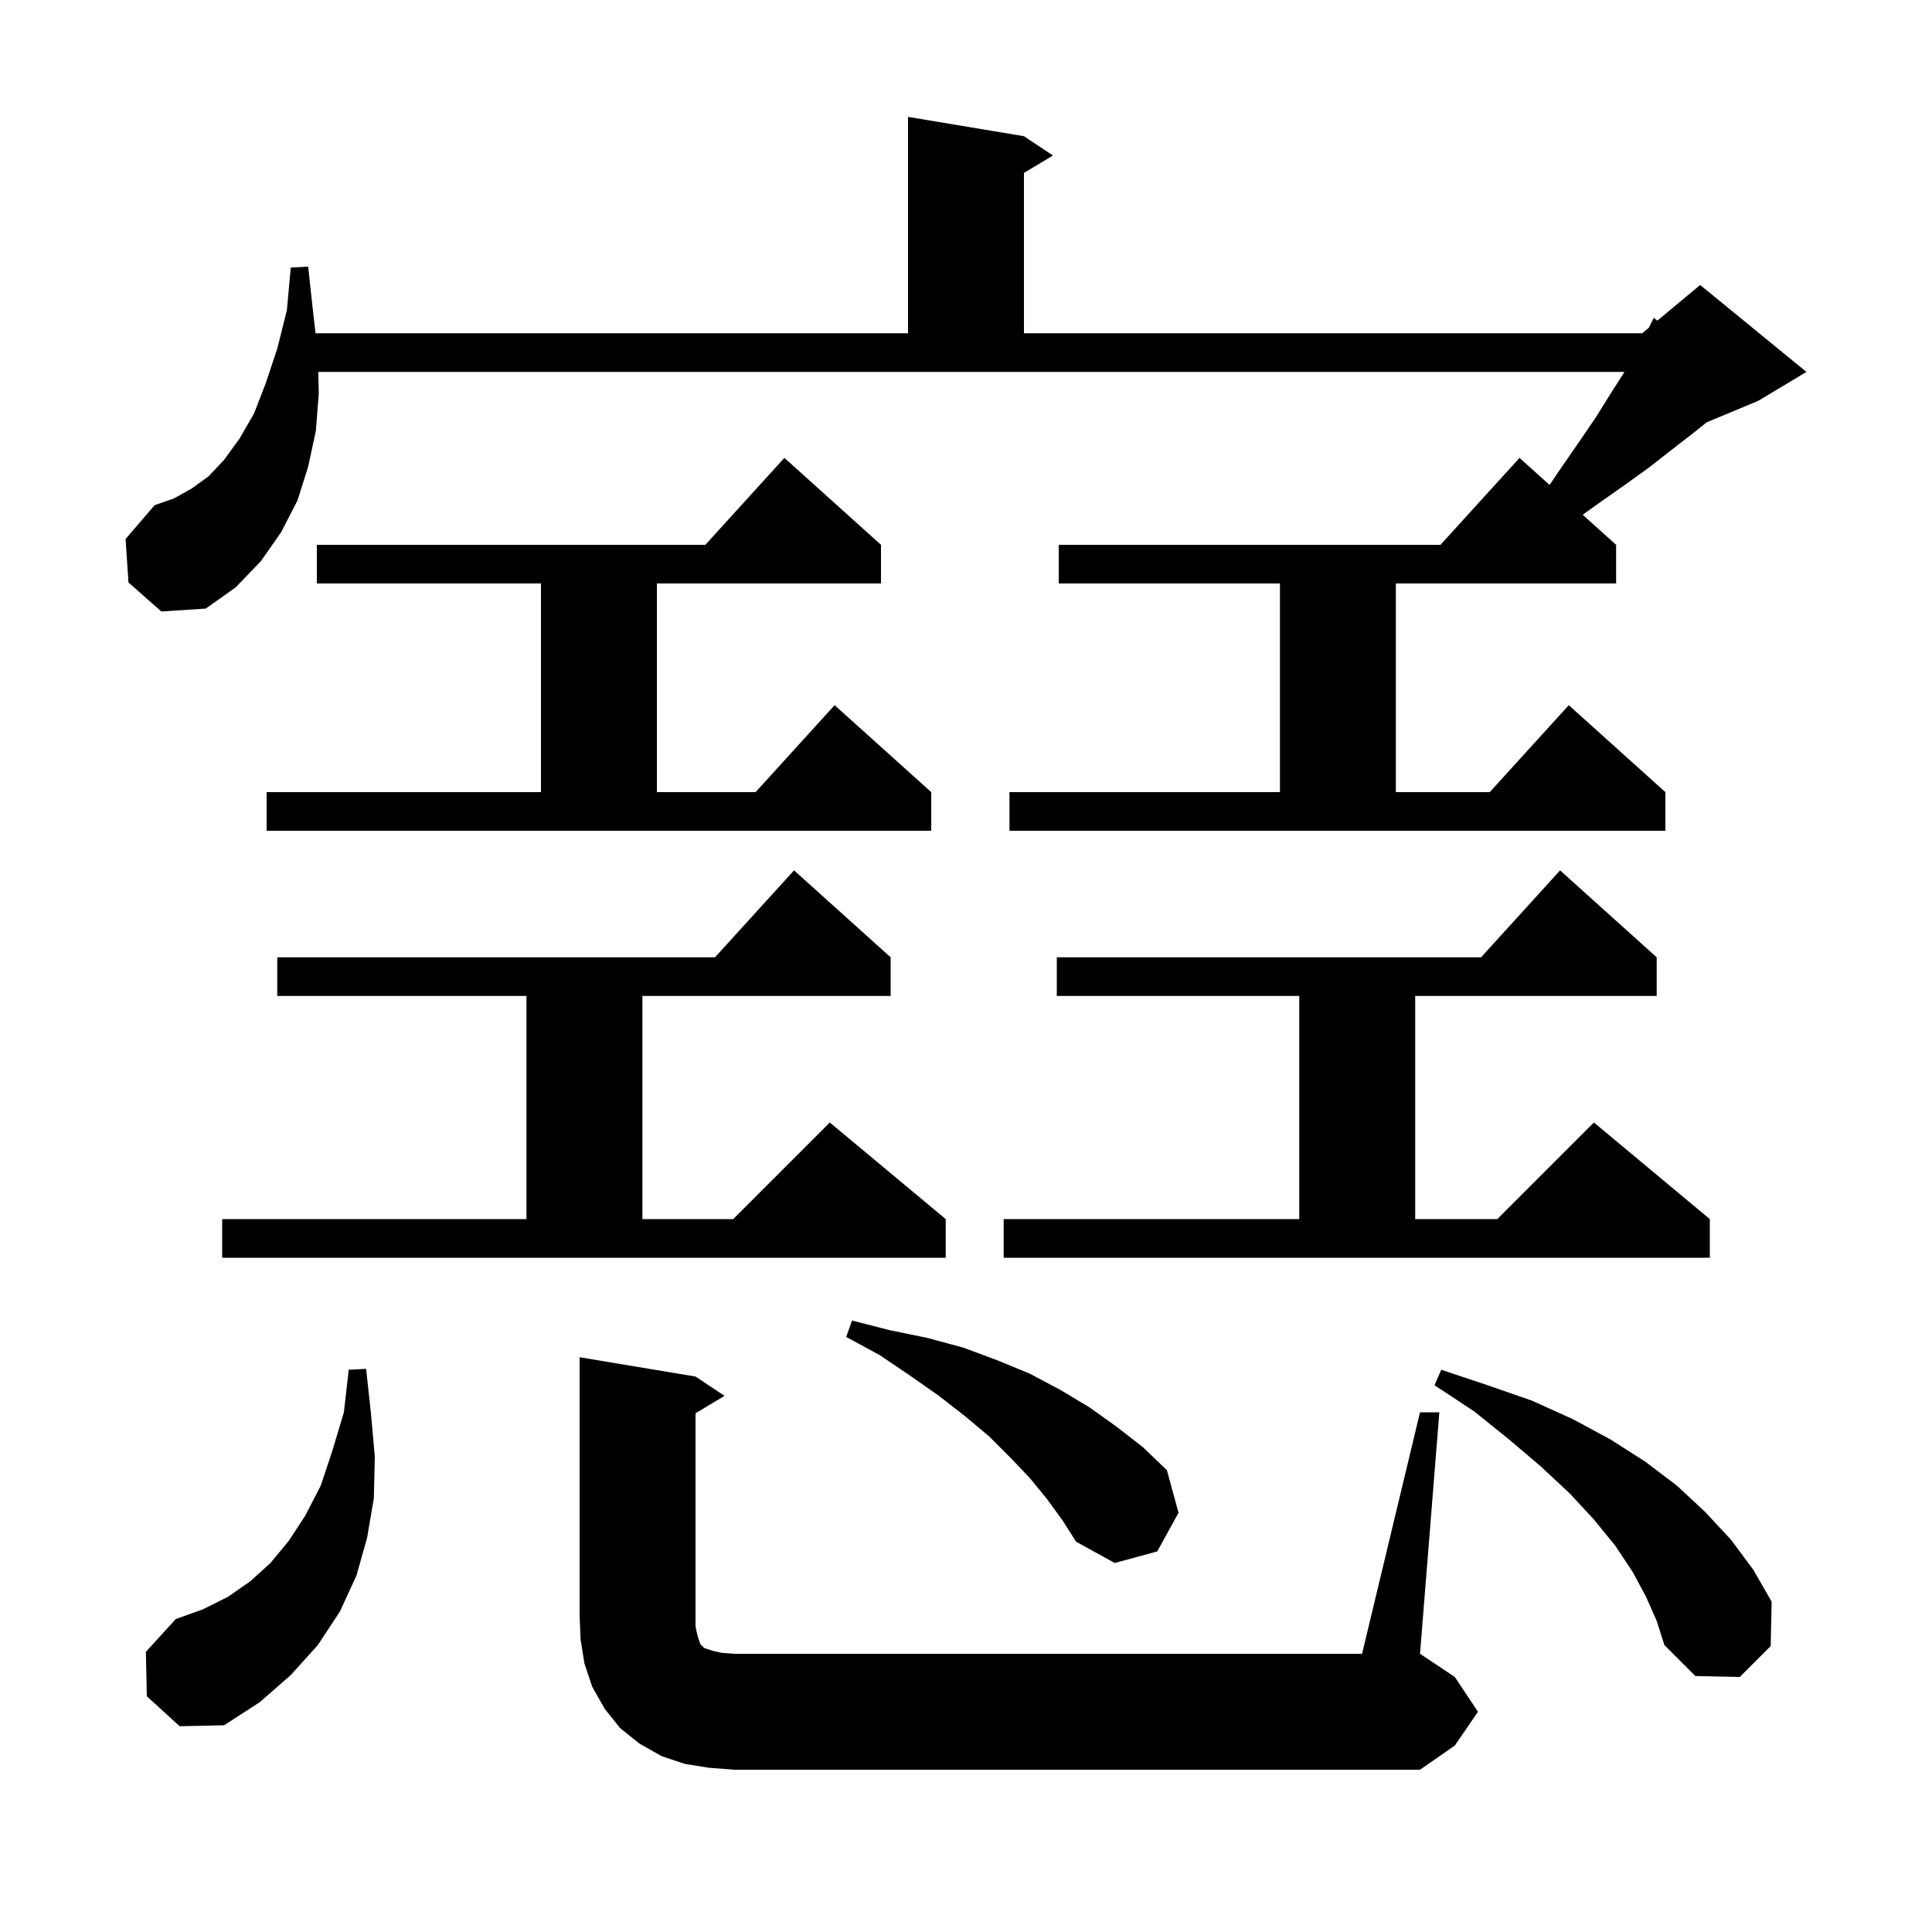 <svg xmlns="http://www.w3.org/2000/svg" xmlns:xlink="http://www.w3.org/1999/xlink" version="1.1" baseProfile="full" viewBox="0 0 200 200" width="200" height="200"><g fill="currentColor"><path d="M 147.0 146.2 L 149.0 146.2 L 147.0 171.2 L 150.6 173.6 L 153.0 177.2 L 150.6 180.7 L 147.0 183.2 L 76.0 183.2 L 73.4 183.0 L 70.9 182.6 L 68.5 181.8 L 66.2 180.5 L 64.2 178.9 L 62.6 176.9 L 61.3 174.6 L 60.5 172.2 L 60.1 169.7 L 60.0 167.2 L 60.0 140.5 L 72.0 142.5 L 75.0 144.5 L 72.0 146.3 L 72.0 168.4 L 72.2 169.3 L 72.5 170.2 L 72.9 170.6 L 73.8 170.9 L 74.7 171.1 L 76.0 171.2 L 141.0 171.2 Z M 15.2 175.6 L 15.1 171.0 L 18.2 167.6 L 21.0 166.6 L 23.6 165.3 L 25.9 163.7 L 28.0 161.8 L 29.9 159.5 L 31.6 156.9 L 33.2 153.8 L 34.4 150.2 L 35.6 146.2 L 36.1 141.8 L 37.9 141.7 L 38.4 146.3 L 38.8 150.8 L 38.7 155.1 L 38.0 159.2 L 36.9 163.1 L 35.2 166.8 L 32.9 170.3 L 30.1 173.4 L 26.9 176.2 L 23.2 178.6 L 18.6 178.7 Z M 170.4 165.3 L 169.0 162.7 L 167.2 160.0 L 165.0 157.3 L 162.5 154.6 L 159.5 151.8 L 156.2 149.0 L 152.6 146.1 L 148.5 143.4 L 149.2 141.8 L 154.0 143.4 L 158.6 145.0 L 162.8 146.9 L 166.7 149.0 L 170.3 151.3 L 173.6 153.8 L 176.5 156.5 L 179.2 159.4 L 181.5 162.5 L 183.4 165.8 L 183.3 170.4 L 180.1 173.6 L 175.5 173.5 L 172.3 170.3 L 171.5 167.8 Z M 108.4 155.2 L 106.6 153.0 L 104.6 150.9 L 102.4 148.7 L 99.9 146.6 L 97.2 144.5 L 94.2 142.4 L 91.1 140.3 L 87.6 138.4 L 88.2 136.7 L 92.1 137.7 L 96.0 138.5 L 99.7 139.5 L 103.2 140.8 L 106.6 142.2 L 109.8 143.9 L 112.8 145.7 L 115.6 147.7 L 118.3 149.8 L 120.8 152.2 L 122.0 156.6 L 119.8 160.6 L 115.4 161.8 L 111.4 159.6 L 110.0 157.4 Z M 23.0 126.2 L 54.5 126.2 L 54.5 103.1 L 28.7 103.1 L 28.7 99.1 L 74.018 99.1 L 82.2 90.1 L 92.2 99.1 L 92.2 103.1 L 66.5 103.1 L 66.5 126.2 L 75.9 126.2 L 85.9 116.2 L 97.9 126.2 L 97.9 130.2 L 23.0 130.2 Z M 103.9 126.2 L 134.5 126.2 L 134.5 103.1 L 109.4 103.1 L 109.4 99.1 L 153.318 99.1 L 161.5 90.1 L 171.5 99.1 L 171.5 103.1 L 146.5 103.1 L 146.5 126.2 L 155.0 126.2 L 165.0 116.2 L 177.0 126.2 L 177.0 130.2 L 103.9 130.2 Z M 104.5 82.0 L 132.5 82.0 L 132.5 60.4 L 109.6 60.4 L 109.6 56.4 L 149.118 56.4 L 157.3 47.4 L 160.411 50.2 L 161.7 48.3 L 163.5 45.7 L 165.2 43.2 L 166.7 40.8 L 168.1 38.6 L 168.16 38.5 L 32.948 38.5 L 33.0 40.7 L 32.7 44.6 L 31.9 48.3 L 30.8 51.8 L 29.1 55.1 L 27.0 58.1 L 24.4 60.8 L 21.3 63.0 L 16.7 63.3 L 13.3 60.3 L 13.0 55.8 L 16.0 52.3 L 18.0 51.6 L 19.8 50.6 L 21.6 49.3 L 23.2 47.6 L 24.8 45.4 L 26.3 42.8 L 27.5 39.7 L 28.7 36.1 L 29.7 32.1 L 30.1 27.7 L 31.9 27.6 L 32.4 32.2 L 32.667 34.5 L 94.0 34.5 L 94.0 12.1 L 106.0 14.1 L 109.0 16.1 L 106.0 17.9 L 106.0 34.5 L 170.0 34.5 L 170.686 33.929 L 171.2 32.9 L 171.575 33.188 L 176.0 29.5 L 187.0 38.5 L 182.0 41.5 L 176.678 43.717 L 175.2 44.9 L 173.0 46.6 L 170.7 48.4 L 168.2 50.2 L 165.5 52.1 L 163.84 53.286 L 167.3 56.4 L 167.3 60.4 L 144.5 60.4 L 144.5 82.0 L 154.218 82.0 L 162.4 73.0 L 172.4 82.0 L 172.4 86.0 L 104.5 86.0 Z M 27.6 82.0 L 56.0 82.0 L 56.0 60.4 L 32.8 60.4 L 32.8 56.4 L 73.018 56.4 L 81.2 47.4 L 91.2 56.4 L 91.2 60.4 L 68.0 60.4 L 68.0 82.0 L 78.218 82.0 L 86.4 73.0 L 96.4 82.0 L 96.4 86.0 L 27.6 86.0 Z "/></g></svg>